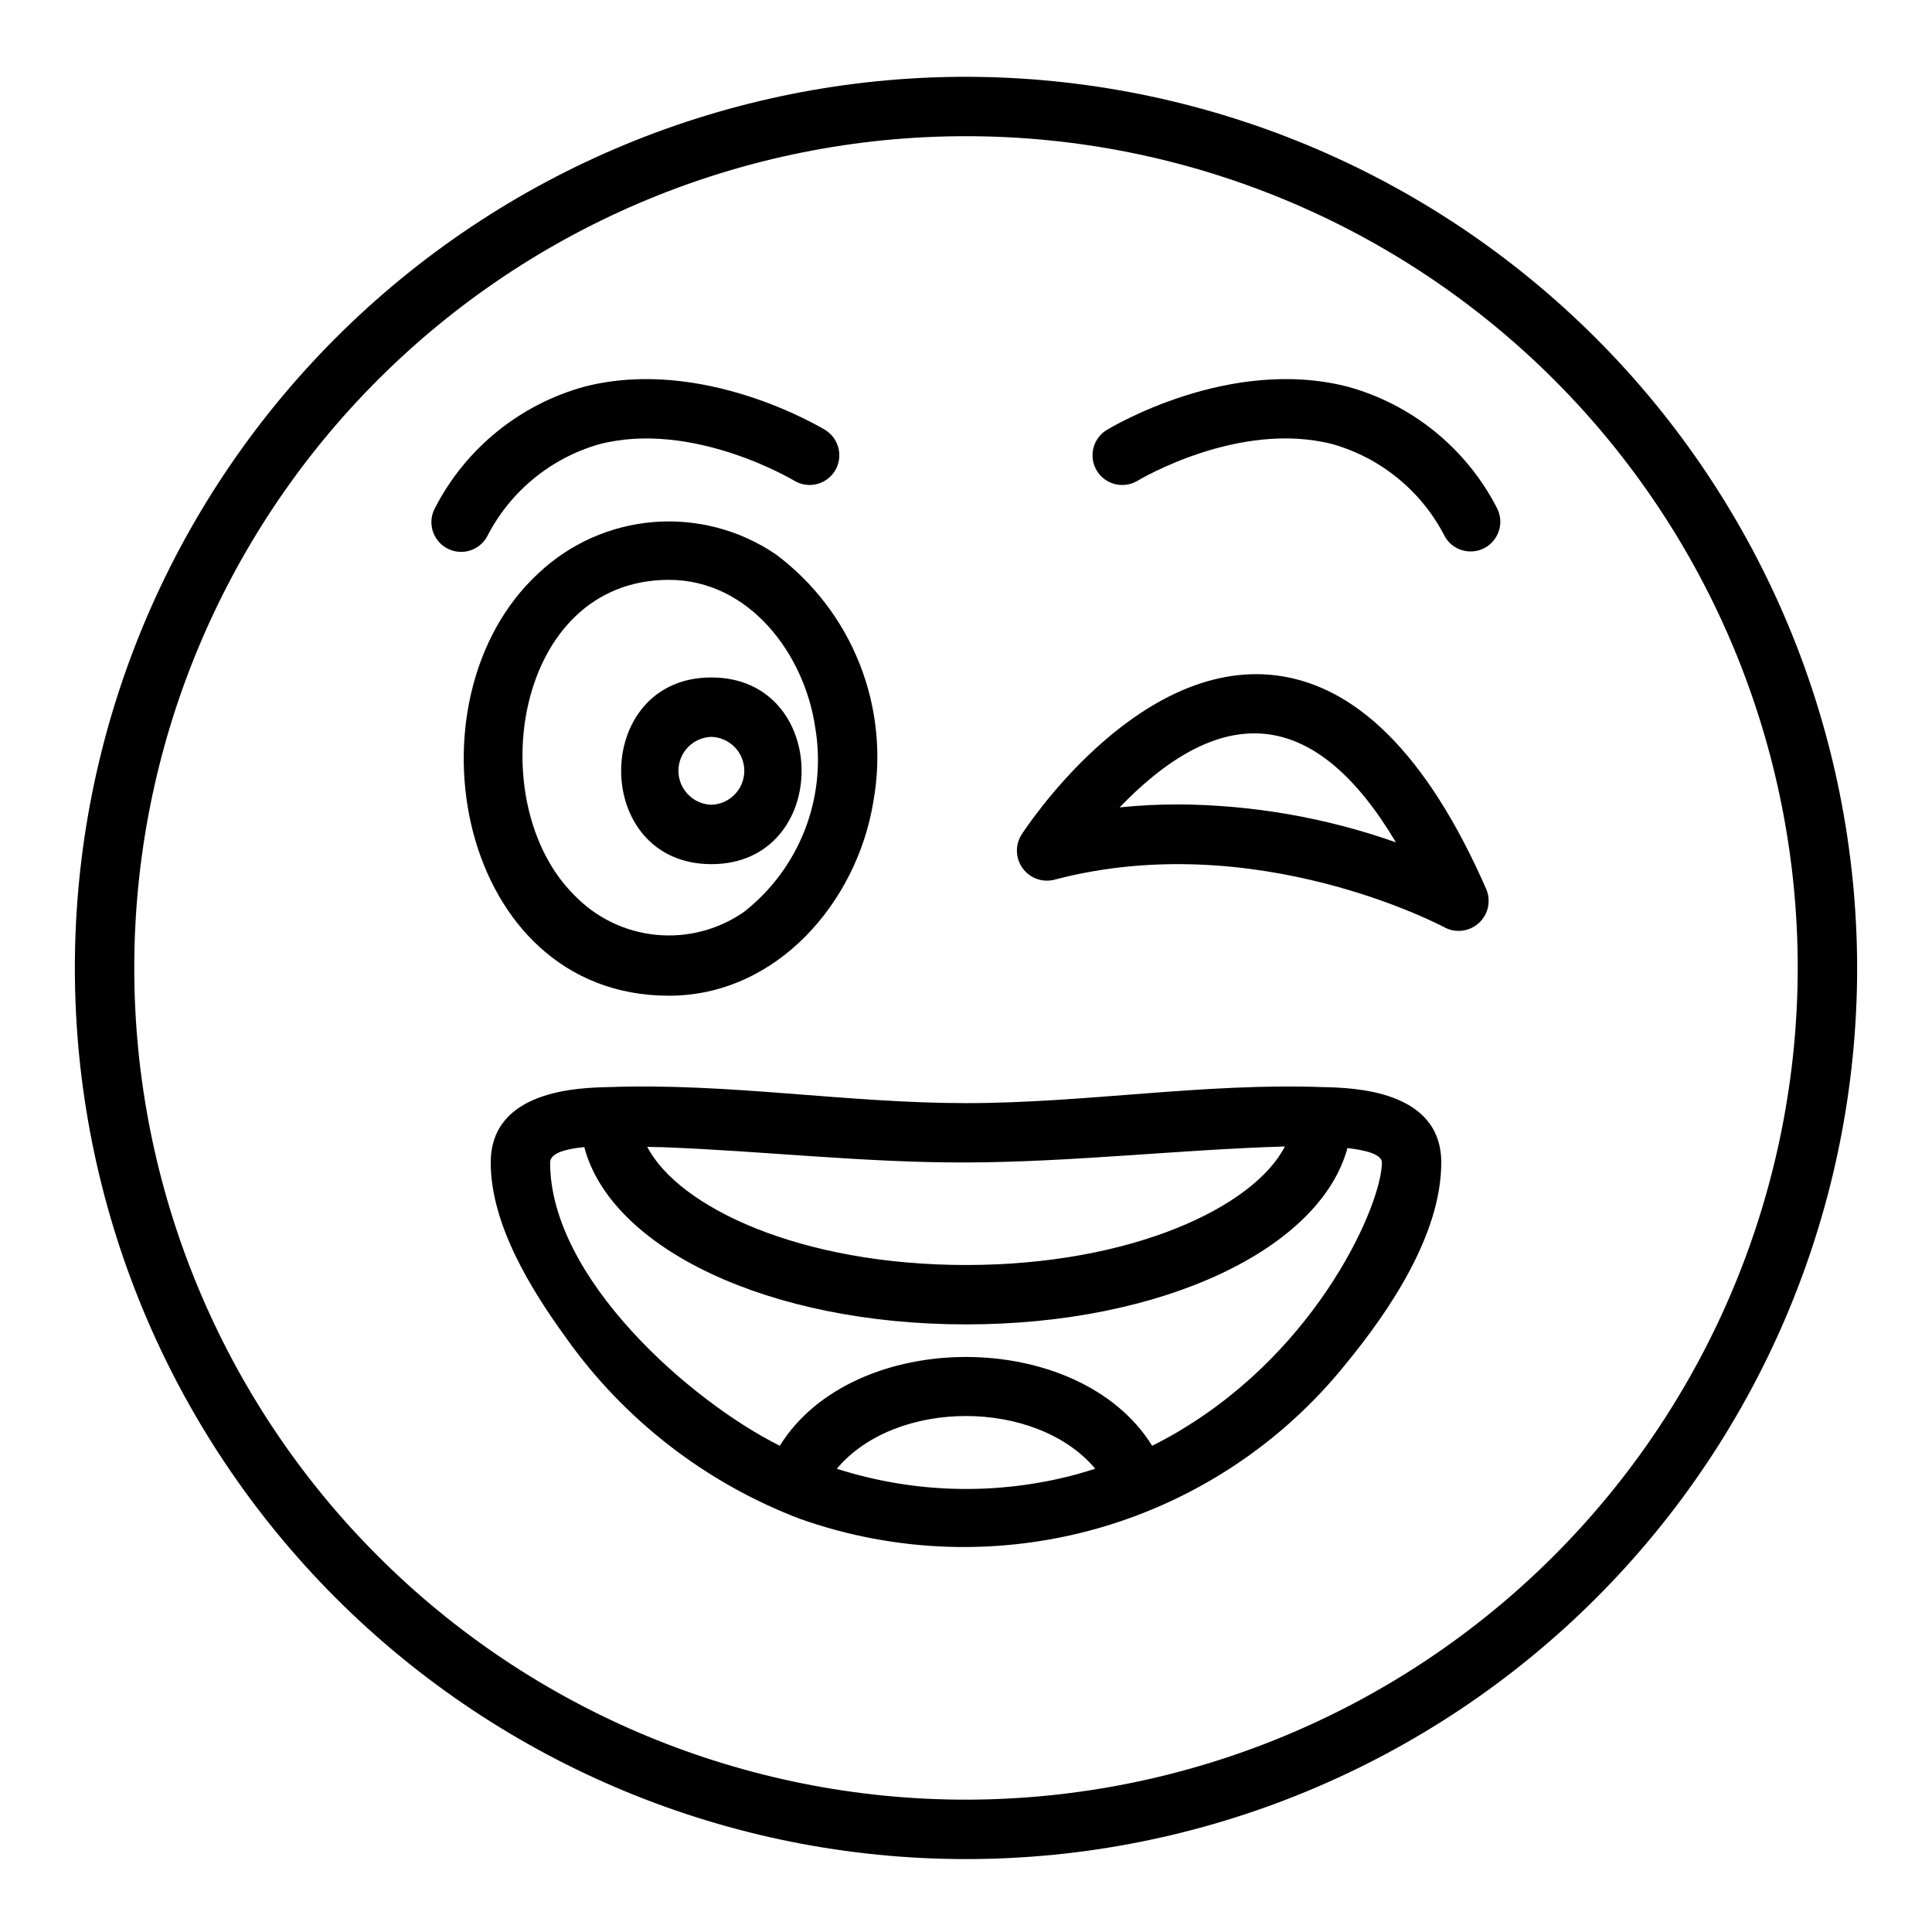 <?xml version="1.0" encoding="UTF-8"?>
<!-- Uploaded to: SVG Find, www.svgrepo.com, Generator: SVG Find Mixer Tools -->
<svg fill="#000000" width="800px" height="800px" version="1.1" viewBox="144 144 512 512" xmlns="http://www.w3.org/2000/svg">
 <path d="m400 164.35c-62.637 0-122.7 24.883-166.99 69.172-44.289 44.289-69.172 104.36-69.172 166.99 0 62.633 24.883 122.7 69.172 166.99 44.289 44.289 104.36 69.172 166.99 69.172 62.633 0 122.7-24.883 166.99-69.172 44.289-44.289 69.172-104.36 69.172-166.99-0.07-62.613-24.977-122.64-69.25-166.91-44.273-44.273-104.3-69.176-166.91-69.25zm0 456.58c-58.461 0-114.52-23.223-155.86-64.559-41.336-41.336-64.559-97.398-64.559-155.86 0-58.461 23.223-114.52 64.559-155.86 41.336-41.336 97.398-64.559 155.86-64.559 58.457 0 114.52 23.223 155.86 64.559 41.336 41.336 64.559 97.398 64.559 155.86-0.062 58.438-23.305 114.46-64.629 155.79-41.32 41.32-97.348 64.566-155.79 64.629zm94.746-188.83c-31.488-1.18-63.195 4.242-94.746 4.242s-62.977-5.398-94.629-4.25c-7.746 0.164-31.324 0.668-31.324 19.996 0 16.414 10.715 33.707 19.957 46.445l-0.004-0.004c15.445 21.754 36.992 38.438 61.914 47.949 25.43 9.035 53.039 9.93 78.996 2.555 25.957-7.375 48.973-22.652 65.852-43.711 11.492-14.004 25.188-34.227 25.188-53.238 0-19.324-23.613-19.805-31.203-19.984zm-174.91 15.926c26.766 1.023 53.395 4.125 80.16 4.039 28.223-0.094 56.324-3.387 84.516-4.242-8.281 16.117-40.723 31.414-84.512 31.414-43.793 0-76.113-15.25-84.469-31.316 1.434 0.023 2.867 0.105 4.305 0.105zm109.83 86.594v-0.004c-20.984 5.738-43.184 5.258-63.898-1.383 15.602-18.633 52.836-18.625 68.488 0-1.551 0.461-3.062 0.957-4.598 1.383zm26.898-11.414c-2.363 1.41-4.769 2.707-7.227 3.938-19.477-31.371-79.215-31.379-98.684 0-23.812-11.891-60.867-44.48-60.867-75.059 0-2.566 4.336-3.644 9.055-4.086 7.086 26.898 48.949 46.98 101.16 46.98 52.043 0 93.781-19.957 101.09-46.719 4.551 0.496 9.125 1.574 9.125 3.824-0.004 10.816-16.488 49.059-53.645 71.102zm84.09-244.68c2.031 3.762 0.691 8.457-3.019 10.578-3.711 2.121-8.438 0.895-10.648-2.766-6.086-12.02-16.914-20.953-29.871-24.641-24.961-6.398-51.438 9.59-51.703 9.738-3.703 2.188-8.477 1.004-10.723-2.66-2.246-3.668-1.137-8.461 2.496-10.762 1.316-0.789 32.473-19.57 63.844-11.57l-0.004-0.004c17.117 4.684 31.488 16.32 39.629 32.086zm-281.32 0c8.145-15.766 22.52-27.398 39.637-32.078 31.324-8.004 62.52 10.77 63.836 11.57v0.004c3.606 2.309 4.707 7.078 2.469 10.734-2.234 3.656-6.981 4.852-10.68 2.695-0.27-0.156-26.977-16.176-51.797-9.723h-0.004c-12.922 3.703-23.719 12.621-29.793 24.617-2.176 3.734-6.957 5.016-10.711 2.867-3.754-2.144-5.07-6.918-2.957-10.688zm61.938 129.35c28.535 0 49.82-24.711 54.176-51.422 2.207-12.246 0.961-24.863-3.602-36.441-4.566-11.578-12.266-21.652-22.234-29.102-9.5-6.465-20.926-9.484-32.379-8.566-11.457 0.922-22.25 5.731-30.598 13.629-36.25 33.559-21.34 111.9 34.637 111.9zm0-110.21c21.254 0 35.945 19.641 38.77 39.133v-0.004c1.551 9.094 0.613 18.438-2.715 27.043-3.324 8.602-8.914 16.148-16.176 21.836-6.797 4.727-15.055 6.875-23.293 6.062s-15.918-4.539-21.656-10.504c-24.641-24.48-16.051-83.566 25.07-83.566zm11.25 75.344c31.898 0 31.867-49.477 0-49.477-31.867 0-31.898 49.473 0 49.473zm0-33.73v-0.004c4.863 0.145 8.73 4.129 8.73 8.992 0 4.867-3.867 8.852-8.73 8.996-4.863-0.145-8.73-4.129-8.73-8.996 0-4.863 3.867-8.848 8.73-8.992zm147.77-16.488c-35.984-2.824-64.449 40.629-65.645 42.508-1.664 2.746-1.516 6.223 0.379 8.816 1.895 2.594 5.156 3.797 8.281 3.047 53.477-14.168 103.12 12.391 103.61 12.648l-0.004 0.004c2.957 1.516 6.543 1.039 8.996-1.199 2.457-2.238 3.262-5.762 2.027-8.848-15.754-36.012-35.133-55.164-57.641-56.977zm-23.828 34.387c-5.258-0.012-10.512 0.25-15.746 0.785 27.902-28.941 52.309-25.855 73.211 9.258-18.465-6.512-37.887-9.906-57.465-10.043z"/>
</svg>